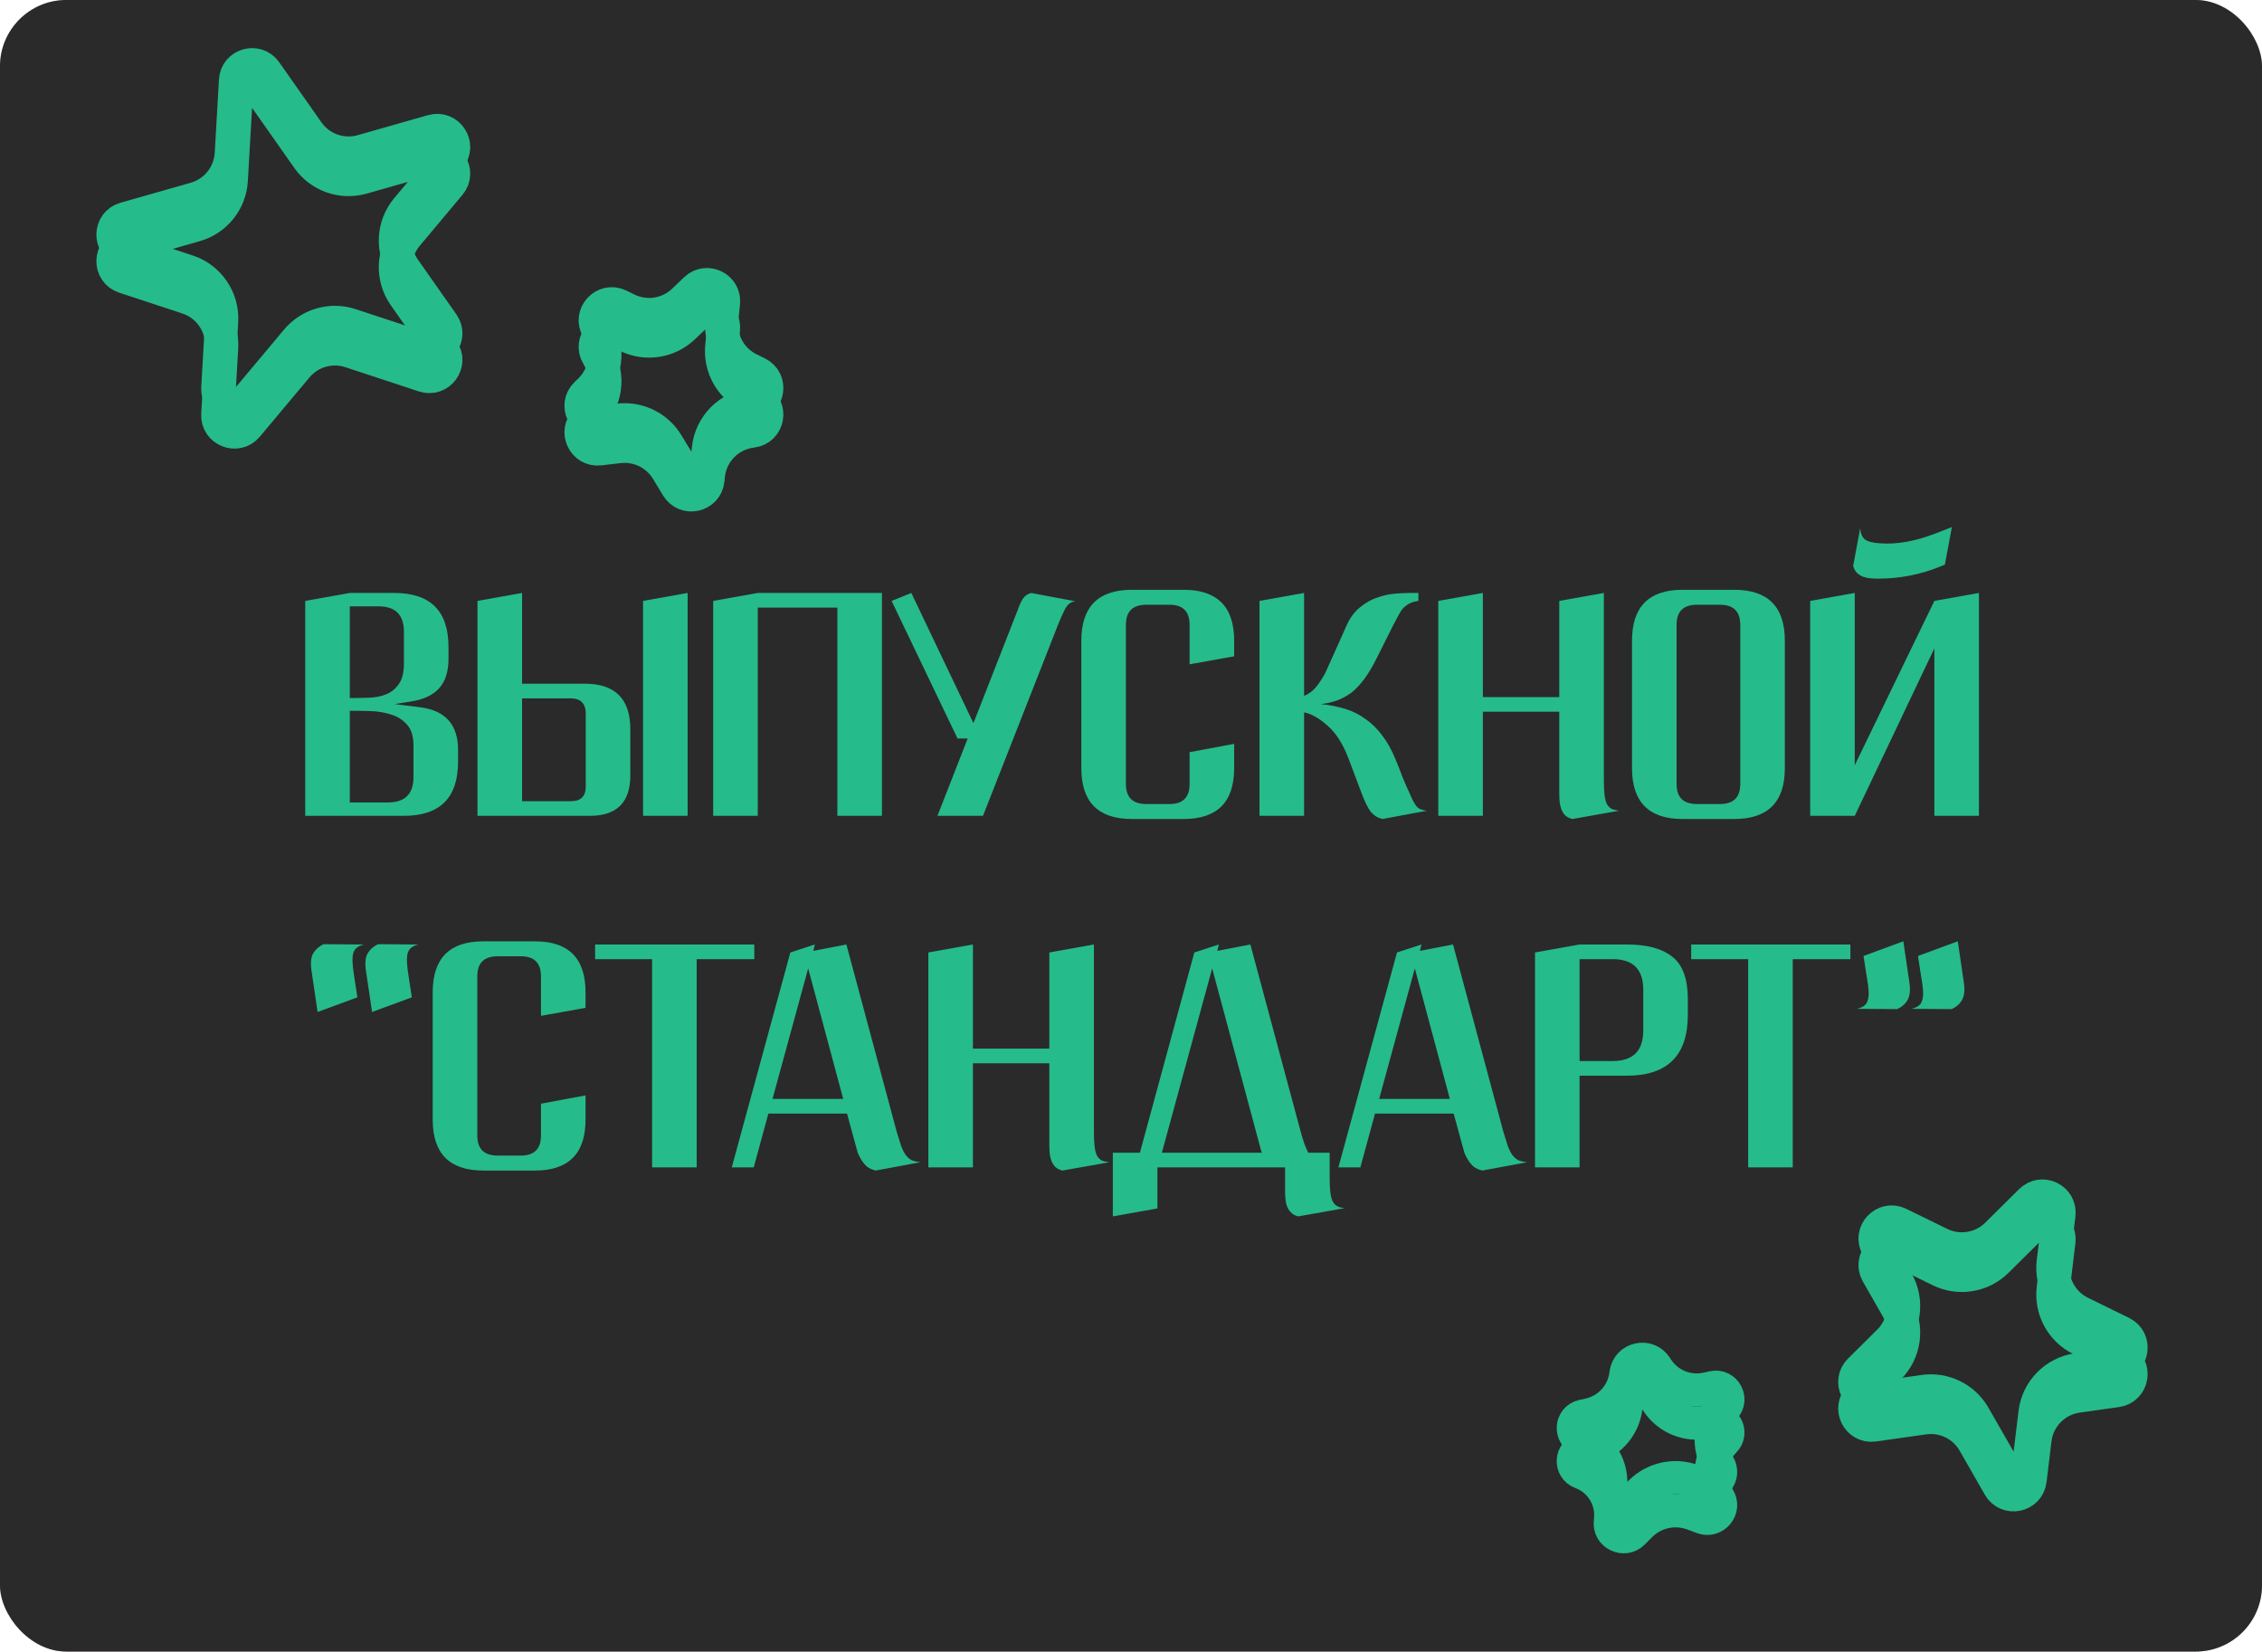 <?xml version="1.0" encoding="UTF-8"?> <svg xmlns="http://www.w3.org/2000/svg" width="341" height="249" viewBox="0 0 341 249" fill="none"><g clip-path="url(#clip0_290_6)"><rect width="341" height="249" rx="10" fill="#C4BCBC"></rect><rect width="412" height="917" transform="translate(-36 -351)" fill="#2A2A2A"></rect><g filter="url(#filter0_f_290_6)"><path d="M35.503 12.114C35.639 9.749 38.682 8.882 40.044 10.82L46.412 19.883C48.247 22.495 51.534 23.659 54.604 22.784L65.193 19.767C67.562 19.093 69.376 21.89 67.794 23.778L61.354 31.465C59.172 34.069 59.013 37.814 60.966 40.594L66.751 48.827C68.134 50.796 66.209 53.391 63.923 52.638L52.839 48.985C49.922 48.024 46.714 48.938 44.742 51.292L37.247 60.237C35.701 62.083 32.697 60.892 32.834 58.489L33.413 48.443C33.608 45.052 31.499 41.953 28.273 40.89L18.747 37.751C16.407 36.98 16.476 33.646 18.845 32.971L29.433 29.955C32.503 29.081 34.684 26.359 34.867 23.172L35.503 12.114Z" stroke="#26BB8B" stroke-width="5"></path></g><g filter="url(#filter1_i_290_6)"><path d="M35.503 12.114C35.639 9.749 38.682 8.882 40.044 10.82L46.412 19.883C48.247 22.495 51.534 23.659 54.604 22.784L65.193 19.767C67.562 19.093 69.376 21.89 67.794 23.778L61.354 31.465C59.172 34.069 59.013 37.814 60.966 40.594L66.751 48.827C68.134 50.796 66.209 53.391 63.923 52.638L52.839 48.985C49.922 48.024 46.714 48.938 44.742 51.292L37.247 60.237C35.701 62.083 32.697 60.892 32.834 58.489L33.413 48.443C33.608 45.052 31.499 41.953 28.273 40.89L18.747 37.751C16.407 36.98 16.476 33.646 18.845 32.971L29.433 29.955C32.503 29.081 34.684 26.359 34.867 23.172L35.503 12.114Z" stroke="#26BB8B" stroke-width="5"></path></g><g filter="url(#filter2_f_290_6)"><path d="M306.148 181.052C307.831 179.385 310.673 180.776 310.389 183.128L309.526 190.275C309.143 193.444 310.808 196.508 313.675 197.911L319.858 200.938C322.071 202.021 321.549 205.313 319.11 205.659L313.173 206.499C309.809 206.976 307.186 209.653 306.778 213.026L306.037 219.165C305.748 221.555 302.58 222.197 301.384 220.107L297.591 213.478C296.066 210.812 293.07 209.346 290.03 209.776L282.467 210.848C280.084 211.185 278.647 208.289 280.357 206.596L284.751 202.243C287.165 199.853 287.671 196.139 285.984 193.191L283.006 187.986C281.783 185.848 284.062 183.416 286.274 184.499L292.458 187.525C295.325 188.929 298.765 188.364 301.033 186.118L306.148 181.052Z" stroke="#26BB8B" stroke-width="5"></path></g><g filter="url(#filter3_i_290_6)"><path d="M306.148 181.052C307.831 179.385 310.673 180.776 310.389 183.128L309.526 190.275C309.143 193.444 310.808 196.508 313.675 197.911L319.858 200.938C322.071 202.021 321.549 205.313 319.11 205.659L313.173 206.499C309.809 206.976 307.186 209.653 306.778 213.026L306.037 219.165C305.748 221.555 302.58 222.197 301.384 220.107L297.591 213.478C296.066 210.812 293.07 209.346 290.03 209.776L282.467 210.848C280.084 211.185 278.647 208.289 280.357 206.596L284.751 202.243C287.165 199.853 287.671 196.139 285.984 193.191L283.006 187.986C281.783 185.848 284.062 183.416 286.274 184.499L292.458 187.525C295.325 188.929 298.765 188.364 301.033 186.118L306.148 181.052Z" stroke="#26BB8B" stroke-width="5"></path></g><g filter="url(#filter4_f_290_6)"><path d="M104.852 43.608C106.532 41.998 109.308 43.357 109.068 45.671L108.81 48.162C108.486 51.29 110.148 54.288 112.973 55.671L114.192 56.267C116.432 57.364 115.861 60.707 113.381 60.996C109.892 61.403 107.151 64.178 106.789 67.673L106.718 68.368C106.471 70.753 103.334 71.456 102.093 69.405L100.577 66.903C99.057 64.391 96.209 62.998 93.293 63.338L90.387 63.676C88.006 63.953 86.637 61.045 88.369 59.387L88.874 58.904C91.412 56.475 91.923 52.608 90.103 49.602C88.81 47.466 91.1 44.965 93.34 46.061L94.559 46.658C97.384 48.04 100.771 47.514 103.043 45.339L104.852 43.608Z" stroke="#26BB8B" stroke-width="5"></path></g><g filter="url(#filter5_i_290_6)"><path d="M104.852 43.608C106.532 41.998 109.308 43.357 109.068 45.671L108.81 48.162C108.486 51.29 110.148 54.288 112.973 55.671L114.192 56.267C116.432 57.364 115.861 60.707 113.381 60.996C109.892 61.403 107.151 64.178 106.789 67.673L106.718 68.368C106.471 70.753 103.334 71.456 102.093 69.405L100.577 66.903C99.057 64.391 96.209 62.998 93.293 63.338L90.387 63.676C88.006 63.953 86.637 61.045 88.369 59.387L88.874 58.904C91.412 56.475 91.923 52.608 90.103 49.602C88.81 47.466 91.1 44.965 93.34 46.061L94.559 46.658C97.384 48.04 100.771 47.514 103.043 45.339L104.852 43.608Z" stroke="#26BB8B" stroke-width="5"></path></g><g filter="url(#filter6_f_290_6)"><path d="M245.124 207.068C245.434 204.794 248.41 204.14 249.645 206.073L249.775 206.278C251.382 208.793 254.387 210.039 257.302 209.398L258.255 209.189C260.04 208.796 261.236 210.974 259.947 212.269C257.676 214.55 257.332 218.108 259.045 220.79C260.149 222.518 258.389 224.429 256.73 223.814L255.204 223.249C252.45 222.229 249.355 222.91 247.284 224.991L246.134 226.144C244.886 227.398 242.487 226.401 242.764 224.37C243.195 221.217 241.39 218.131 238.372 217.013C236.658 216.378 236.83 213.9 238.615 213.507L239.568 213.298C242.483 212.657 244.688 210.265 245.091 207.308L245.124 207.068Z" stroke="#26BB8B" stroke-width="5"></path></g><g filter="url(#filter7_i_290_6)"><path d="M245.124 208.061C245.434 205.788 248.41 205.133 249.645 207.067L249.775 207.271C251.382 209.786 254.387 211.032 257.302 210.391L258.255 210.182C260.04 209.789 261.236 211.967 259.947 213.262C257.676 215.544 257.332 219.101 259.045 221.783C260.149 223.511 258.389 225.422 256.73 224.808L255.204 224.242C252.45 223.222 249.355 223.903 247.284 225.984L246.134 227.137C244.886 228.391 242.487 227.394 242.764 225.363C243.195 222.21 241.39 219.125 238.372 218.007C236.658 217.371 236.83 214.893 238.615 214.5L239.568 214.291C242.483 213.65 244.688 211.258 245.091 208.301L245.124 208.061Z" stroke="#26BB8B" stroke-width="5"></path></g><path d="M46.013 90.6L52.733 89.4H59.453C64.893 89.4 67.613 92.12 67.613 97.56V99.336C67.613 101.256 67.133 102.744 66.173 103.8C65.245 104.824 63.821 105.48 61.901 105.768L59.501 106.152L63.341 106.632C67.149 107.112 69.053 109.256 69.053 113.064V114.84C69.053 120.28 66.333 123 60.893 123H46.013V90.6ZM52.733 105.24C53.693 105.24 54.653 105.224 55.613 105.192C56.605 105.16 57.485 104.984 58.253 104.664C59.021 104.344 59.645 103.832 60.125 103.128C60.637 102.424 60.893 101.384 60.893 100.008V95.256C60.893 92.696 59.613 91.416 57.053 91.416H52.733V105.24ZM52.733 120.984H58.493C61.053 120.984 62.333 119.704 62.333 117.144V112.392C62.333 111.016 62.013 109.976 61.373 109.272C60.733 108.536 59.933 108.024 58.973 107.736C58.013 107.416 56.973 107.24 55.853 107.208C54.733 107.176 53.693 107.16 52.733 107.16V120.984ZM71.983 90.6L78.703 89.4V103.08H88.159C92.734 103.08 95.022 105.368 95.022 109.944V116.904C95.022 120.968 92.99 123 88.927 123H71.983V90.6ZM96.942 90.6L103.663 89.4V123H96.942V90.6ZM86.094 120.792C87.567 120.792 88.302 120.056 88.302 118.584V107.592C88.302 106.056 87.534 105.288 85.999 105.288H78.703V120.792H86.094ZM114.234 89.4H132.954V123H126.234V91.608H114.234V123H107.514V90.6L114.234 89.4ZM141.323 123L145.883 111.336H144.347L134.411 90.6L137.387 89.4L146.747 109.032L153.131 92.712C153.355 92.168 153.531 91.704 153.659 91.32C153.819 90.936 153.979 90.616 154.139 90.36C154.299 90.104 154.475 89.912 154.667 89.784C154.859 89.624 155.115 89.496 155.435 89.4L162.107 90.648C161.435 90.712 160.907 91.128 160.523 91.896C160.139 92.664 159.803 93.416 159.515 94.152L148.187 123H141.323ZM163.013 96.6C163.013 91.48 165.557 88.92 170.645 88.92H178.421C183.509 88.92 186.053 91.48 186.053 96.6V98.952L179.333 100.152V94.2C179.333 92.184 178.325 91.176 176.309 91.176H172.805C170.757 91.176 169.733 92.184 169.733 94.2V118.2C169.733 120.216 170.757 121.224 172.805 121.224H176.309C178.325 121.224 179.333 120.216 179.333 118.2V113.4L186.053 112.152V115.8C186.053 120.92 183.509 123.48 178.421 123.48H170.645C165.557 123.48 163.013 120.92 163.013 115.8V96.6ZM213.824 90.6C213.312 90.664 212.864 90.792 212.48 90.984C212.128 91.176 211.808 91.416 211.52 91.704C211.264 91.992 211.024 92.36 210.8 92.808C210.576 93.224 210.32 93.704 210.032 94.248L207.536 99.24C206.928 100.456 206.32 101.48 205.712 102.312C205.104 103.144 204.464 103.832 203.792 104.376C203.12 104.888 202.4 105.288 201.632 105.576C200.864 105.864 200.016 106.056 199.088 106.152C200.432 106.28 201.664 106.52 202.784 106.872C203.936 107.224 204.96 107.736 205.856 108.408C206.784 109.048 207.616 109.864 208.352 110.856C209.12 111.848 209.792 113.048 210.368 114.456C210.72 115.288 211.072 116.184 211.424 117.144C211.808 118.072 212.208 118.984 212.624 119.88C212.912 120.584 213.216 121.144 213.536 121.56C213.856 121.944 214.384 122.168 215.12 122.232L208.4 123.48C208.048 123.384 207.728 123.256 207.44 123.096C207.184 122.936 206.928 122.712 206.672 122.424C206.448 122.136 206.224 121.768 206 121.32C205.776 120.872 205.536 120.312 205.28 119.64L203.312 114.408C202.48 112.2 201.424 110.536 200.144 109.416C198.896 108.296 197.712 107.624 196.592 107.4V123H189.872V90.6L196.592 89.4V104.904C197.36 104.616 198.032 104.088 198.608 103.32C199.184 102.552 199.632 101.816 199.952 101.112L203.024 94.248C203.568 93.064 204.256 92.152 205.088 91.512C205.92 90.84 206.784 90.36 207.68 90.072C208.608 89.752 209.504 89.56 210.368 89.496C211.232 89.432 211.952 89.4 212.528 89.4H213.824V90.6ZM235.065 90.6L241.785 89.4V117.624C241.785 118.488 241.817 119.208 241.881 119.784C241.945 120.36 242.057 120.824 242.217 121.176C242.409 121.528 242.649 121.784 242.937 121.944C243.225 122.072 243.609 122.168 244.089 122.232L237.033 123.48C236.553 123.352 236.185 123.16 235.929 122.904C235.673 122.616 235.481 122.296 235.353 121.944C235.225 121.592 235.145 121.224 235.113 120.84C235.081 120.424 235.065 120.024 235.065 119.64V107.304H223.545V123H216.825V90.6L223.545 89.4V105.096H235.065V90.6ZM269.068 115.8C269.068 120.92 266.524 123.48 261.436 123.48H253.66C248.572 123.48 246.028 120.92 246.028 115.8V96.6C246.028 91.48 248.572 88.92 253.66 88.92H261.436C266.524 88.92 269.068 91.48 269.068 96.6V115.8ZM252.748 118.2C252.748 120.216 253.772 121.224 255.82 121.224H259.276C261.324 121.224 262.348 120.216 262.348 118.2V94.2C262.348 92.184 261.324 91.176 259.276 91.176H255.82C253.772 91.176 252.748 92.184 252.748 94.2V118.2ZM298.328 89.4V123H291.608V97.752L279.608 123H272.888V90.6L279.608 89.4V115.368L291.608 90.6L298.328 89.4ZM294.248 79.464L293.192 85.128L292.376 85.464C289.432 86.648 286.344 87.24 283.112 87.24C282.728 87.24 282.344 87.224 281.96 87.192C281.576 87.16 281.208 87.08 280.856 86.952C280.536 86.824 280.232 86.632 279.944 86.376C279.688 86.12 279.496 85.768 279.368 85.32L280.424 79.656C280.488 80.424 280.728 80.984 281.144 81.336C281.56 81.656 282.328 81.848 283.448 81.912C285.944 82.104 288.728 81.608 291.8 80.424L294.248 79.464ZM47.879 152.576L47.015 146.72C46.791 145.408 46.839 144.448 47.159 143.84C47.511 143.2 48.055 142.704 48.791 142.352L54.887 142.4C53.991 142.592 53.447 143.024 53.255 143.696C53.063 144.336 53.111 145.52 53.399 147.248L53.879 150.368L47.879 152.576ZM56.087 152.576L55.223 146.72C54.999 145.408 55.047 144.448 55.367 143.84C55.719 143.2 56.263 142.704 56.999 142.352L63.095 142.4C62.199 142.592 61.655 143.024 61.463 143.696C61.271 144.336 61.319 145.52 61.607 147.248L62.087 150.368L56.087 152.576ZM65.231 149.6C65.231 144.48 67.775 141.92 72.863 141.92H80.639C85.727 141.92 88.271 144.48 88.271 149.6V151.952L81.551 153.152V147.2C81.551 145.184 80.543 144.176 78.527 144.176H75.023C72.975 144.176 71.951 145.184 71.951 147.2V171.2C71.951 173.216 72.975 174.224 75.023 174.224H78.527C80.543 174.224 81.551 173.216 81.551 171.2V166.4L88.271 165.152V168.8C88.271 173.92 85.727 176.48 80.639 176.48H72.863C67.775 176.48 65.231 173.92 65.231 168.8V149.6ZM89.713 142.4H113.713V144.608H105.025V176H98.305V144.608H89.713V142.4ZM119.146 143.6L122.842 142.4L122.602 143.36L127.594 142.4L135.178 170.624C135.434 171.488 135.658 172.208 135.85 172.784C136.074 173.36 136.314 173.824 136.57 174.176C136.858 174.528 137.162 174.784 137.482 174.944C137.834 175.072 138.25 175.168 138.73 175.232L132.01 176.48C131.498 176.352 131.066 176.16 130.714 175.904C130.394 175.616 130.122 175.296 129.898 174.944C129.674 174.592 129.482 174.224 129.322 173.84C129.194 173.424 129.082 173.024 128.986 172.64L127.69 167.888H115.834L113.626 176H110.314L119.146 143.6ZM116.458 165.68H127.114L121.834 146L116.458 165.68ZM158.19 143.6L164.91 142.4V170.624C164.91 171.488 164.942 172.208 165.006 172.784C165.07 173.36 165.182 173.824 165.342 174.176C165.534 174.528 165.774 174.784 166.062 174.944C166.35 175.072 166.734 175.168 167.214 175.232L160.158 176.48C159.678 176.352 159.31 176.16 159.054 175.904C158.798 175.616 158.606 175.296 158.478 174.944C158.35 174.592 158.27 174.224 158.238 173.84C158.206 173.424 158.19 173.024 158.19 172.64V160.304H146.67V176H139.95V143.6L146.67 142.4V158.096H158.19V143.6ZM180.049 143.6L183.745 142.4L183.505 143.36L188.497 142.4L196.081 170.624C196.465 172.064 196.849 173.12 197.233 173.792H200.449V177.536C200.449 178.4 200.481 179.12 200.545 179.696C200.609 180.272 200.721 180.736 200.881 181.088C201.073 181.44 201.313 181.696 201.601 181.856C201.889 182.016 202.273 182.112 202.753 182.144L195.697 183.392C195.217 183.264 194.849 183.056 194.593 182.768C194.337 182.512 194.145 182.208 194.017 181.856C193.889 181.504 193.809 181.12 193.777 180.704C193.745 180.32 193.729 179.936 193.729 179.552V176H174.481V182.192L167.761 183.392V173.792H171.841L180.049 143.6ZM175.153 173.792H190.225C190.161 173.6 190.097 173.408 190.033 173.216C190.001 173.024 189.953 172.832 189.889 172.64L182.737 146L175.153 173.792ZM210.599 143.6L214.295 142.4L214.055 143.36L219.047 142.4L226.631 170.624C226.887 171.488 227.111 172.208 227.303 172.784C227.527 173.36 227.767 173.824 228.023 174.176C228.311 174.528 228.615 174.784 228.935 174.944C229.287 175.072 229.703 175.168 230.183 175.232L223.463 176.48C222.951 176.352 222.519 176.16 222.167 175.904C221.847 175.616 221.575 175.296 221.351 174.944C221.127 174.592 220.935 174.224 220.775 173.84C220.647 173.424 220.535 173.024 220.439 172.64L219.143 167.888H207.287L205.079 176H201.767L210.599 143.6ZM207.911 165.68H218.567L213.287 146L207.911 165.68ZM238.123 176H231.403V143.6L238.123 142.4H245.275C248.315 142.4 250.603 143.024 252.139 144.272C253.675 145.488 254.443 147.616 254.443 150.656V153.008C254.443 159.12 251.387 162.176 245.275 162.176H238.123V176ZM243.115 159.968C246.187 159.968 247.723 158.432 247.723 155.36V149.216C247.723 146.144 246.187 144.608 243.115 144.608H238.123V159.968H243.115ZM254.948 142.4H278.948V144.608H270.26V176H263.54V144.608H254.948V142.4ZM295.138 141.92L296.002 147.776C296.226 149.088 296.162 150.064 295.81 150.704C295.49 151.312 294.962 151.792 294.226 152.144L288.13 152.096C288.578 152 288.93 151.856 289.186 151.664C289.474 151.472 289.666 151.2 289.762 150.848C289.89 150.464 289.938 149.984 289.906 149.408C289.874 148.832 289.778 148.112 289.618 147.248L289.138 144.128L295.138 141.92ZM286.93 141.92L287.794 147.776C288.018 149.088 287.954 150.064 287.602 150.704C287.282 151.312 286.754 151.792 286.018 152.144L279.922 152.096C280.37 152 280.722 151.856 280.978 151.664C281.266 151.472 281.458 151.2 281.554 150.848C281.682 150.464 281.73 149.984 281.698 149.408C281.666 148.832 281.57 148.112 281.41 147.248L280.93 144.128L286.93 141.92Z" fill="#26BB8B"></path></g><defs><filter id="filter0_f_290_6" x="4.529" y="-2.749" width="76.371" height="76.394" filterUnits="userSpaceOnUse" color-interpolation-filters="sRGB"><feFlood flood-opacity="0" result="BackgroundImageFix"></feFlood><feBlend mode="normal" in="SourceGraphic" in2="BackgroundImageFix" result="shape"></feBlend><feGaussianBlur stdDeviation="5" result="effect1_foregroundBlur_290_6"></feGaussianBlur></filter><filter id="filter1_i_290_6" x="14.529" y="7.251" width="56.371" height="60.394" filterUnits="userSpaceOnUse" color-interpolation-filters="sRGB"><feFlood flood-opacity="0" result="BackgroundImageFix"></feFlood><feBlend mode="normal" in="SourceGraphic" in2="BackgroundImageFix" result="shape"></feBlend><feColorMatrix in="SourceAlpha" type="matrix" values="0 0 0 0 0 0 0 0 0 0 0 0 0 0 0 0 0 0 127 0" result="hardAlpha"></feColorMatrix><feOffset dy="4"></feOffset><feGaussianBlur stdDeviation="5"></feGaussianBlur><feComposite in2="hardAlpha" operator="arithmetic" k2="-1" k3="1"></feComposite><feColorMatrix type="matrix" values="0 0 0 0 0 0 0 0 0 0 0 0 0 0 0 0 0 0 0.25 0"></feColorMatrix><feBlend mode="normal" in2="shape" result="effect1_innerShadow_290_6"></feBlend></filter><filter id="filter2_f_290_6" x="267.1" y="167.813" width="66.662" height="66.057" filterUnits="userSpaceOnUse" color-interpolation-filters="sRGB"><feFlood flood-opacity="0" result="BackgroundImageFix"></feFlood><feBlend mode="normal" in="SourceGraphic" in2="BackgroundImageFix" result="shape"></feBlend><feGaussianBlur stdDeviation="5" result="effect1_foregroundBlur_290_6"></feGaussianBlur></filter><filter id="filter3_i_290_6" x="277.1" y="177.813" width="46.662" height="50.057" filterUnits="userSpaceOnUse" color-interpolation-filters="sRGB"><feFlood flood-opacity="0" result="BackgroundImageFix"></feFlood><feBlend mode="normal" in="SourceGraphic" in2="BackgroundImageFix" result="shape"></feBlend><feColorMatrix in="SourceAlpha" type="matrix" values="0 0 0 0 0 0 0 0 0 0 0 0 0 0 0 0 0 0 127 0" result="hardAlpha"></feColorMatrix><feOffset dy="4"></feOffset><feGaussianBlur stdDeviation="5"></feGaussianBlur><feComposite in2="hardAlpha" operator="arithmetic" k2="-1" k3="1"></feComposite><feColorMatrix type="matrix" values="0 0 0 0 0 0 0 0 0 0 0 0 0 0 0 0 0 0 0.25 0"></feColorMatrix><feBlend mode="normal" in2="shape" result="effect1_innerShadow_290_6"></feBlend></filter><filter id="filter4_f_290_6" x="75.082" y="30.399" width="53.014" height="52.716" filterUnits="userSpaceOnUse" color-interpolation-filters="sRGB"><feFlood flood-opacity="0" result="BackgroundImageFix"></feFlood><feBlend mode="normal" in="SourceGraphic" in2="BackgroundImageFix" result="shape"></feBlend><feGaussianBlur stdDeviation="5" result="effect1_foregroundBlur_290_6"></feGaussianBlur></filter><filter id="filter5_i_290_6" x="85.082" y="40.399" width="33.014" height="36.716" filterUnits="userSpaceOnUse" color-interpolation-filters="sRGB"><feFlood flood-opacity="0" result="BackgroundImageFix"></feFlood><feBlend mode="normal" in="SourceGraphic" in2="BackgroundImageFix" result="shape"></feBlend><feColorMatrix in="SourceAlpha" type="matrix" values="0 0 0 0 0 0 0 0 0 0 0 0 0 0 0 0 0 0 127 0" result="hardAlpha"></feColorMatrix><feOffset dy="4"></feOffset><feGaussianBlur stdDeviation="5"></feGaussianBlur><feComposite in2="hardAlpha" operator="arithmetic" k2="-1" k3="1"></feComposite><feColorMatrix type="matrix" values="0 0 0 0 0 0 0 0 0 0 0 0 0 0 0 0 0 0 0.25 0"></feColorMatrix><feBlend mode="normal" in2="shape" result="effect1_innerShadow_290_6"></feBlend></filter><filter id="filter6_f_290_6" x="224.676" y="192.432" width="48.322" height="46.792" filterUnits="userSpaceOnUse" color-interpolation-filters="sRGB"><feFlood flood-opacity="0" result="BackgroundImageFix"></feFlood><feBlend mode="normal" in="SourceGraphic" in2="BackgroundImageFix" result="shape"></feBlend><feGaussianBlur stdDeviation="5" result="effect1_foregroundBlur_290_6"></feGaussianBlur></filter><filter id="filter7_i_290_6" x="234.676" y="203.425" width="28.322" height="30.792" filterUnits="userSpaceOnUse" color-interpolation-filters="sRGB"><feFlood flood-opacity="0" result="BackgroundImageFix"></feFlood><feBlend mode="normal" in="SourceGraphic" in2="BackgroundImageFix" result="shape"></feBlend><feColorMatrix in="SourceAlpha" type="matrix" values="0 0 0 0 0 0 0 0 0 0 0 0 0 0 0 0 0 0 127 0" result="hardAlpha"></feColorMatrix><feOffset dy="4"></feOffset><feGaussianBlur stdDeviation="5"></feGaussianBlur><feComposite in2="hardAlpha" operator="arithmetic" k2="-1" k3="1"></feComposite><feColorMatrix type="matrix" values="0 0 0 0 0 0 0 0 0 0 0 0 0 0 0 0 0 0 0.25 0"></feColorMatrix><feBlend mode="normal" in2="shape" result="effect1_innerShadow_290_6"></feBlend></filter><clipPath id="clip0_290_6"><rect width="341" height="249" rx="10" fill="white"></rect></clipPath></defs></svg> 
